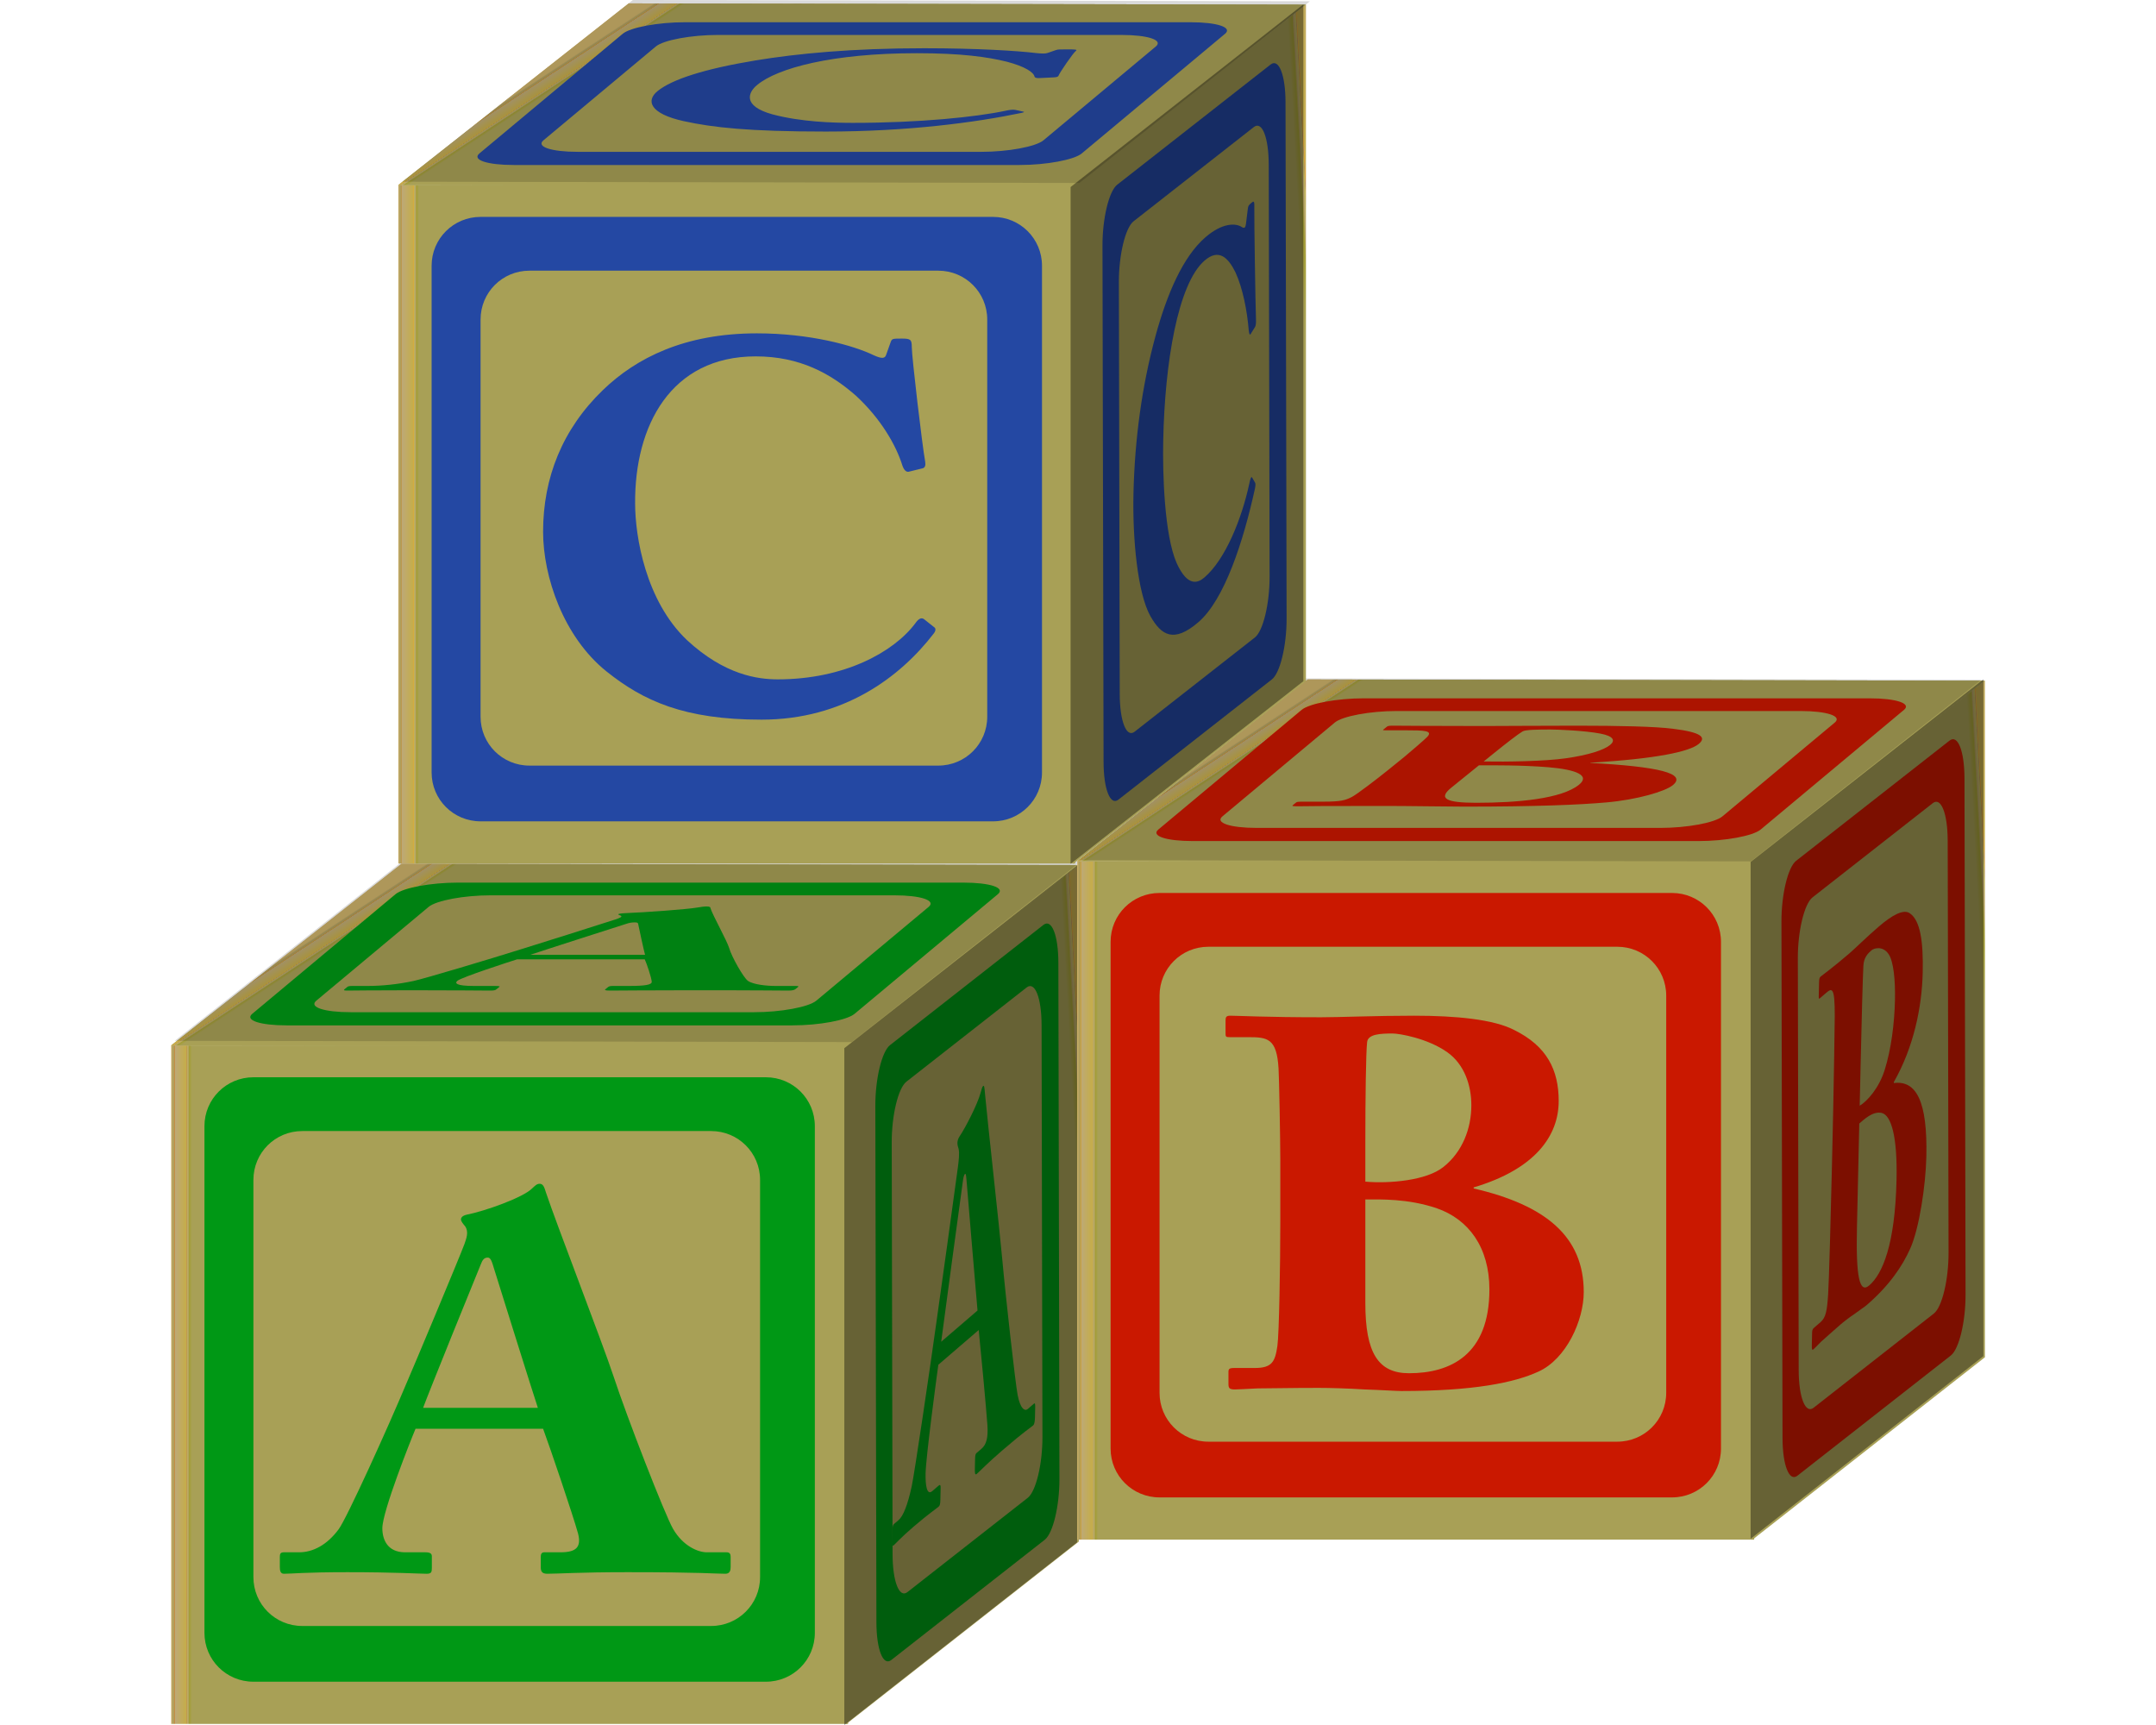 <?xml version="1.0" encoding="UTF-8"?>
<svg enable-background="new -4.718 167.7 576.61 548.292" width="100mm" height="80mm"  viewBox="-4.718 167.7 576.61 548.292" xmlns="http://www.w3.org/2000/svg">
 <defs>
  <linearGradient id="l" x1="455.21" x2="461.83" y1="789.76" y2="789.76" gradientUnits="userSpaceOnUse">
   <stop stop-color="#cdb16a" offset="0"/>
   <stop stop-color="#ad9d5f" offset=".094"/>
   <stop stop-color="#b7a154" offset=".142"/>
   <stop stop-color="#c28947" offset=".165"/>
   <stop stop-color="#c9ac46" offset=".189"/>
   <stop stop-color="#c0891f" offset=".189"/>
   <stop stop-color="#ba883a" offset=".189"/>
   <stop stop-color="#bda976" offset=".189"/>
   <stop stop-color="#c5ad4a" offset=".713"/>
   <stop stop-color="#cda955" offset=".726"/>
   <stop stop-color="#d5ad43" offset=".726"/>
   <stop stop-color="#d7a13c" offset=".739"/>
   <stop stop-color="#b5955b" offset=".752"/>
   <stop stop-color="#beb459" offset=".766"/>
   <stop stop-color="#b8a46c" offset=".817"/>
   <stop stop-color="#a39e35" offset=".869"/>
   <stop stop-color="#a8a056" offset="1"/>
  </linearGradient>
  <linearGradient id="k" x1="768.13" x2="779.9" y1="119.42" y2="113.92" gradientTransform="matrix(1.519 .003 .517 -.407 -703.19 688.55)" gradientUnits="userSpaceOnUse">
   <stop stop-color="#cdb16a" offset="0"/>
   <stop stop-color="#ad9d5f" offset=".094"/>
   <stop stop-color="#b7a154" offset=".142"/>
   <stop stop-color="#c28947" offset=".165"/>
   <stop stop-color="#c9ac46" offset=".189"/>
   <stop stop-color="#c0891f" offset=".189"/>
   <stop stop-color="#ba883a" offset=".189"/>
   <stop stop-color="#bda976" offset=".189"/>
   <stop stop-color="#c5ad4a" offset=".713"/>
   <stop stop-color="#cda955" offset=".726"/>
   <stop stop-color="#d5ad43" offset=".726"/>
   <stop stop-color="#d7a13c" offset=".739"/>
   <stop stop-color="#b5955b" offset=".752"/>
   <stop stop-color="#beb459" offset=".766"/>
   <stop stop-color="#b8a46c" offset=".817"/>
   <stop stop-color="#a39e35" offset=".869"/>
   <stop stop-color="#a8a056" offset="1"/>
  </linearGradient>
  <linearGradient id="j" x1="861.95" x2="864.96" y1="508.59" y2="528.35" gradientTransform="matrix(-3.3259e-5 1.512 -.52 .408 1017.5 -806.72)" gradientUnits="userSpaceOnUse">
   <stop stop-color="#cdb16a" offset="0"/>
   <stop stop-color="#ad9d5f" offset=".094"/>
   <stop stop-color="#b7a154" offset=".142"/>
   <stop stop-color="#c28947" offset=".165"/>
   <stop stop-color="#c9ac46" offset=".189"/>
   <stop stop-color="#c0891f" offset=".189"/>
   <stop stop-color="#ba883a" offset=".189"/>
   <stop stop-color="#bda976" offset=".189"/>
   <stop stop-color="#c5ad4a" offset=".713"/>
   <stop stop-color="#cda955" offset=".726"/>
   <stop stop-color="#d5ad43" offset=".726"/>
   <stop stop-color="#d7a13c" offset=".739"/>
   <stop stop-color="#b5955b" offset=".752"/>
   <stop stop-color="#beb459" offset=".766"/>
   <stop stop-color="#b8a46c" offset=".817"/>
   <stop stop-color="#a39e35" offset=".869"/>
   <stop stop-color="#a8a056" offset="1"/>
  </linearGradient>
  <linearGradient id="a" x1="1345.8" x2="1352.3" y1="-403.68" y2="-404.12" gradientTransform="matrix(1.519 .003 .517 -.407 -1340.3 482.83)" gradientUnits="userSpaceOnUse">
   <stop stop-color="#cdb16a" offset="0"/>
   <stop stop-color="#ad9d5f" offset=".094"/>
   <stop stop-color="#b7a154" offset=".142"/>
   <stop stop-color="#c28947" offset=".165"/>
   <stop stop-color="#c9ac46" offset=".189"/>
   <stop stop-color="#c0891f" offset=".189"/>
   <stop stop-color="#ba883a" offset=".189"/>
   <stop stop-color="#bda976" offset=".189"/>
   <stop stop-color="#c5ad4a" offset=".713"/>
   <stop stop-color="#cda955" offset=".726"/>
   <stop stop-color="#d5ad43" offset=".726"/>
   <stop stop-color="#d7a13c" offset=".739"/>
   <stop stop-color="#b5955b" offset=".752"/>
   <stop stop-color="#beb459" offset=".766"/>
   <stop stop-color="#b8a46c" offset=".817"/>
   <stop stop-color="#a39e35" offset=".869"/>
   <stop stop-color="#a8a056" offset="1"/>
  </linearGradient>
  <linearGradient id="i" x1="743.25" x2="749.87" y1="731.18" y2="731.18" gradientUnits="userSpaceOnUse">
   <stop stop-color="#cdb16a" offset="0"/>
   <stop stop-color="#ad9d5f" offset=".094"/>
   <stop stop-color="#b7a154" offset=".142"/>
   <stop stop-color="#c28947" offset=".165"/>
   <stop stop-color="#c9ac46" offset=".189"/>
   <stop stop-color="#c0891f" offset=".189"/>
   <stop stop-color="#ba883a" offset=".189"/>
   <stop stop-color="#bda976" offset=".189"/>
   <stop stop-color="#c5ad4a" offset=".713"/>
   <stop stop-color="#cda955" offset=".726"/>
   <stop stop-color="#d5ad43" offset=".726"/>
   <stop stop-color="#d7a13c" offset=".739"/>
   <stop stop-color="#b5955b" offset=".752"/>
   <stop stop-color="#beb459" offset=".766"/>
   <stop stop-color="#b8a46c" offset=".817"/>
   <stop stop-color="#a39e35" offset=".869"/>
   <stop stop-color="#a8a056" offset="1"/>
  </linearGradient>
  <linearGradient id="h" x1="768.13" x2="779.9" y1="119.42" y2="113.92" gradientTransform="matrix(1.519 .003 .517 -.407 -415.14 629.97)" gradientUnits="userSpaceOnUse">
   <stop stop-color="#cdb16a" offset="0"/>
   <stop stop-color="#ad9d5f" offset=".094"/>
   <stop stop-color="#b7a154" offset=".142"/>
   <stop stop-color="#c28947" offset=".165"/>
   <stop stop-color="#c9ac46" offset=".189"/>
   <stop stop-color="#c0891f" offset=".189"/>
   <stop stop-color="#ba883a" offset=".189"/>
   <stop stop-color="#bda976" offset=".189"/>
   <stop stop-color="#c5ad4a" offset=".713"/>
   <stop stop-color="#cda955" offset=".726"/>
   <stop stop-color="#d5ad43" offset=".726"/>
   <stop stop-color="#d7a13c" offset=".739"/>
   <stop stop-color="#b5955b" offset=".752"/>
   <stop stop-color="#beb459" offset=".766"/>
   <stop stop-color="#b8a46c" offset=".817"/>
   <stop stop-color="#a39e35" offset=".869"/>
   <stop stop-color="#a8a056" offset="1"/>
  </linearGradient>
  <linearGradient id="g" x1="861.95" x2="864.96" y1="508.59" y2="528.35" gradientTransform="matrix(-3.3259e-5 1.512 -.52 .408 1305.5 -865.3)" gradientUnits="userSpaceOnUse">
   <stop stop-color="#cdb16a" offset="0"/>
   <stop stop-color="#ad9d5f" offset=".094"/>
   <stop stop-color="#b7a154" offset=".142"/>
   <stop stop-color="#c28947" offset=".165"/>
   <stop stop-color="#c9ac46" offset=".189"/>
   <stop stop-color="#c0891f" offset=".189"/>
   <stop stop-color="#ba883a" offset=".189"/>
   <stop stop-color="#bda976" offset=".189"/>
   <stop stop-color="#c5ad4a" offset=".713"/>
   <stop stop-color="#cda955" offset=".726"/>
   <stop stop-color="#d5ad43" offset=".726"/>
   <stop stop-color="#d7a13c" offset=".739"/>
   <stop stop-color="#b5955b" offset=".752"/>
   <stop stop-color="#beb459" offset=".766"/>
   <stop stop-color="#b8a46c" offset=".817"/>
   <stop stop-color="#a39e35" offset=".869"/>
   <stop stop-color="#a8a056" offset="1"/>
  </linearGradient>
  <linearGradient id="f" x1="1345.8" x2="1352.3" y1="-403.68" y2="-404.12" gradientTransform="matrix(1.519 .003 .517 -.407 -1052.3 424.26)" gradientUnits="userSpaceOnUse">
   <stop stop-color="#cdb16a" offset="0"/>
   <stop stop-color="#ad9d5f" offset=".094"/>
   <stop stop-color="#b7a154" offset=".142"/>
   <stop stop-color="#c28947" offset=".165"/>
   <stop stop-color="#c9ac46" offset=".189"/>
   <stop stop-color="#c0891f" offset=".189"/>
   <stop stop-color="#ba883a" offset=".189"/>
   <stop stop-color="#bda976" offset=".189"/>
   <stop stop-color="#c5ad4a" offset=".713"/>
   <stop stop-color="#cda955" offset=".726"/>
   <stop stop-color="#d5ad43" offset=".726"/>
   <stop stop-color="#d7a13c" offset=".739"/>
   <stop stop-color="#b5955b" offset=".752"/>
   <stop stop-color="#beb459" offset=".766"/>
   <stop stop-color="#b8a46c" offset=".817"/>
   <stop stop-color="#a39e35" offset=".869"/>
   <stop stop-color="#a8a056" offset="1"/>
  </linearGradient>
  <linearGradient id="e" x1="527.42" x2="534.04" y1="516.28" y2="516.28" gradientUnits="userSpaceOnUse">
   <stop stop-color="#cdb16a" offset="0"/>
   <stop stop-color="#ad9d5f" offset=".094"/>
   <stop stop-color="#b7a154" offset=".142"/>
   <stop stop-color="#c28947" offset=".165"/>
   <stop stop-color="#c9ac46" offset=".189"/>
   <stop stop-color="#c0891f" offset=".189"/>
   <stop stop-color="#ba883a" offset=".189"/>
   <stop stop-color="#bda976" offset=".189"/>
   <stop stop-color="#c5ad4a" offset=".713"/>
   <stop stop-color="#cda955" offset=".726"/>
   <stop stop-color="#d5ad43" offset=".726"/>
   <stop stop-color="#d7a13c" offset=".739"/>
   <stop stop-color="#b5955b" offset=".752"/>
   <stop stop-color="#beb459" offset=".766"/>
   <stop stop-color="#b8a46c" offset=".817"/>
   <stop stop-color="#a39e35" offset=".869"/>
   <stop stop-color="#a8a056" offset="1"/>
  </linearGradient>
  <linearGradient id="d" x1="768.13" x2="779.9" y1="119.42" y2="113.92" gradientTransform="matrix(1.519 .003 .517 -.407 -630.98 415.08)" gradientUnits="userSpaceOnUse">
   <stop stop-color="#cdb16a" offset="0"/>
   <stop stop-color="#ad9d5f" offset=".094"/>
   <stop stop-color="#b7a154" offset=".142"/>
   <stop stop-color="#c28947" offset=".165"/>
   <stop stop-color="#c9ac46" offset=".189"/>
   <stop stop-color="#c0891f" offset=".189"/>
   <stop stop-color="#ba883a" offset=".189"/>
   <stop stop-color="#bda976" offset=".189"/>
   <stop stop-color="#c5ad4a" offset=".713"/>
   <stop stop-color="#cda955" offset=".726"/>
   <stop stop-color="#d5ad43" offset=".726"/>
   <stop stop-color="#d7a13c" offset=".739"/>
   <stop stop-color="#b5955b" offset=".752"/>
   <stop stop-color="#beb459" offset=".766"/>
   <stop stop-color="#b8a46c" offset=".817"/>
   <stop stop-color="#a39e35" offset=".869"/>
   <stop stop-color="#a8a056" offset="1"/>
  </linearGradient>
  <linearGradient id="c" x1="861.95" x2="864.96" y1="508.59" y2="528.35" gradientTransform="matrix(-3.3259e-5 1.512 -.52 .408 1089.7 -1080.2)" gradientUnits="userSpaceOnUse">
   <stop stop-color="#cdb16a" offset="0"/>
   <stop stop-color="#ad9d5f" offset=".094"/>
   <stop stop-color="#b7a154" offset=".142"/>
   <stop stop-color="#c28947" offset=".165"/>
   <stop stop-color="#c9ac46" offset=".189"/>
   <stop stop-color="#c0891f" offset=".189"/>
   <stop stop-color="#ba883a" offset=".189"/>
   <stop stop-color="#bda976" offset=".189"/>
   <stop stop-color="#c5ad4a" offset=".713"/>
   <stop stop-color="#cda955" offset=".726"/>
   <stop stop-color="#d5ad43" offset=".726"/>
   <stop stop-color="#d7a13c" offset=".739"/>
   <stop stop-color="#b5955b" offset=".752"/>
   <stop stop-color="#beb459" offset=".766"/>
   <stop stop-color="#b8a46c" offset=".817"/>
   <stop stop-color="#a39e35" offset=".869"/>
   <stop stop-color="#a8a056" offset="1"/>
  </linearGradient>
  <linearGradient id="b" x1="1345.8" x2="1352.3" y1="-403.68" y2="-404.12" gradientTransform="matrix(1.519 .003 .517 -.407 -1268.1 209.36)" gradientUnits="userSpaceOnUse">
   <stop stop-color="#cdb16a" offset="0"/>
   <stop stop-color="#ad9d5f" offset=".094"/>
   <stop stop-color="#b7a154" offset=".142"/>
   <stop stop-color="#c28947" offset=".165"/>
   <stop stop-color="#c9ac46" offset=".189"/>
   <stop stop-color="#c0891f" offset=".189"/>
   <stop stop-color="#ba883a" offset=".189"/>
   <stop stop-color="#bda976" offset=".189"/>
   <stop stop-color="#c5ad4a" offset=".713"/>
   <stop stop-color="#cda955" offset=".726"/>
   <stop stop-color="#d5ad43" offset=".726"/>
   <stop stop-color="#d7a13c" offset=".739"/>
   <stop stop-color="#b5955b" offset=".752"/>
   <stop stop-color="#beb459" offset=".766"/>
   <stop stop-color="#b8a46c" offset=".817"/>
   <stop stop-color="#a39e35" offset=".869"/>
   <stop stop-color="#a8a056" offset="1"/>
  </linearGradient>
 </defs>
 <g transform="translate(-459.9 -181.94)">
  <path d="m455.21 681.93h215.18v215.66h-215.18z" fill="url(#l)"/>
  <path d="m528.47 624.19 215.23 0.396-73.286 57.756-215.23-0.396z" fill="url(#k)"/>
  <path d="m669.75 682.56-5e-3 215.13 73.994-58.059 5e-3 -215.13z" fill="url(#j)"/>
  <path d="m481.36 692.05c-8.612 0-15.562 6.918-15.562 15.531v161.06c0 8.611 6.95 15.531 15.562 15.531h162.91c8.612 0 15.562-6.92 15.562-15.531v-161.06c0-8.613-6.95-15.531-15.562-15.531h-162.91zm15.531 17.094h129.97c8.612 0 15.562 6.918 15.562 15.531v126.25c0 8.611-6.95 15.531-15.562 15.531h-129.97c-8.612 0-15.531-6.92-15.531-15.531v-126.25c0-8.613 6.919-15.531 15.531-15.531z" fill="#009815"/>
  <path d="m528.47 624.19 215.23 0.396-73.286 57.756-215.23-0.396z" fill="url(#a)"/>
  <path d="m546.3 630.18c-8.499 0-17.315 1.635-19.751 3.668l-45.562 38.039c-2.436 2.033 2.465 3.668 10.964 3.668h160.76c8.499 0 17.315-1.635 19.751-3.668l45.562-38.039c2.437-2.033-2.465-3.668-10.964-3.668h-160.76zm10.491 4.037h128.26c8.499 0 13.4 1.635 10.964 3.668l-35.714 29.817c-2.437 2.035-11.252 3.668-19.751 3.668h-128.26c-8.499 0-13.369-1.633-10.933-3.668l35.714-29.816c2.437-2.034 11.222-3.669 19.721-3.669z" fill="#009815"/>
  <path d="m679.063,701.188c-.018-8.676 2.062-17.318 4.671-19.361l48.776-38.215c2.607-2.043 4.718,3.316 4.736,11.992l.342,164.09c.019,8.676-2.062,17.316-4.671,19.361l-48.776,38.213c-2.608,2.045-4.718-3.314-4.736-11.99l-.342-164.09zm5.209,11.588 .272,130.914c.019,8.674 2.129,14.033 4.736,11.99l38.234-29.955c2.608-2.043 4.688-10.686 4.671-19.359l-.273-130.914c-.018-8.676-2.128-14.002-4.736-11.959l-38.233,29.955c-2.608,2.043-4.689,10.654-4.671,19.328z" fill="#009815"/>
  <g enable-background="new">
   <path d="m532.901,803.771c-1.481,3.494-10.554,26.288-10.554,31.612 0,3.661 1.667,7.654 7.221,7.654h6.48c1.852,0 2.037.665 2.037,1.331v3.66c0,1.331-.185,1.83-1.667,1.83-2.407,0-9.998-.499-25.18-.499-13.516,0-17.589.499-20.182.499-1.111,0-1.296-.998-1.296-2.163v-3.161c0-.998.185-1.497 1.296-1.497h4.814c4.444,0 8.887-2.33 12.59-7.321 2.592-3.494 15.738-32.444 21.848-47.086 1.481-3.327 16.479-39.1 18.145-43.592 .556-1.664 1.481-3.827.185-5.657-.555-.665-1.296-1.497-1.296-2.163 0-.499.371-1.164 1.852-1.497 5.925-1.165 17.959-5.49 20.737-8.319 .926-.832 1.481-1.497 2.407-1.497 1.111,0 1.481.998 2.037,2.828 3.518,10.482 17.959,47.752 21.477,58.4 4.259,12.978 16.293,43.925 18.885,48.417 3.148,5.49 7.962,7.487 10.739,7.487h6.295c1.111,0 1.296.665 1.296,1.497v3.161c0,.998-.185,2.163-1.667,2.163-3.518,0-7.406-.499-31.105-.499-15.368,0-21.848.499-25.551.499-1.852,0-2.037-.998-2.037-2.163v-3.161c0-.832.185-1.497 1.111-1.497h5.184c4.999,0 6.666-1.664 5.555-5.99-1.667-5.989-8.887-27.286-11.109-33.276h-40.547zm38.882-6.655c-1.667-4.991-12.59-39.932-13.886-44.091-.741-2.496-1.111-3.66-2.037-3.66-1.111,0-1.667.665-2.222,2.163-.926,2.162-16.849,41.429-18.33,45.588h36.475z" fill="#009815"/>
  </g>
  <g enable-background="new">
   <path d="m565.204,654.556c-2.412.754-17.562,5.67-18.981,6.818-.976.789-.374,1.65 5.181,1.65h6.48c1.852,0 1.86.144 1.683.287l-.976.789c-.354.287-.674.395-2.154.395-2.408,0-9.866-.107-25.048-.107-13.516,0-17.724.107-20.315.107-1.109,0-1.028-.215-.718-.466l.843-.682c.266-.216.584-.323 1.693-.323h4.814c4.443,0 9.508-.503 14.542-1.579 3.522-.753 24.388-6.997 34.4-10.154 2.369-.718 26.902-8.433 29.767-9.401 1-.359 2.502-.825 1.693-1.22-.378-.145-.896-.323-.719-.467 .133-.107.68-.251 2.251-.323 6.234-.251 19.423-1.184 22.954-1.794 1.147-.179 1.879-.323 2.805-.323 1.111,0 1.217.216 1.283.61 .724,2.261 5.229,10.298 5.908,12.595 .8,2.799 4.582,9.474 5.979,10.441 1.683,1.185 5.965,1.615 8.742,1.615h6.295c1.111,0 1.118.144.896.323l-.843.682c-.267.215-.761.466-2.243.466-3.518,0-7.272-.107-30.972-.107-15.367,0-21.981.107-25.685.107-1.85,0-1.769-.215-1.458-.466l.843-.682c.222-.18.584-.323 1.51-.323h5.184c4.998,0 7.108-.358 7.151-1.292-.069-1.291-1.614-5.885-2.237-7.177h-40.548zm40.656-1.435c-.335-1.077-1.943-8.612-2.132-9.509-.074-.539-.135-.79-1.061-.79-1.111,0-1.844.144-2.798.467-1.502.466-27.895,8.935-30.484,9.832h36.475z" fill="#009815"/>
  </g>
  <g enable-background="new">
   <path d="m699.091,783.422c-.548,3.896-3.932,29.162-4.052,34.486-.082,3.66.355,7.199 2.114,5.688l2.051-1.764c.586-.504.63.112.615.777l-.083,3.661c-.029,1.331-.1,1.88-.568,2.282-.762.655-3.153,2.223-7.959,6.354-4.277,3.678-5.579,5.285-6.399,5.99-.352.303-.388-.645-.361-1.81l.071-3.161c.021-.999.092-1.549.443-1.851l1.523-1.31c1.407-1.209 2.866-4.748 4.15-10.748 .898-4.198 5.71-36.728 7.973-53.031 .544-3.73 6.095-43.585 6.724-48.53 .213-1.815.555-4.229.186-5.708-.161-.515-.377-1.145-.361-1.809 .011-.5.143-1.267.619-2.002 1.901-2.777 5.808-10.379 6.751-13.963 .312-1.084.503-1.9.795-2.152 .353-.303.446.596.582,2.274 .878,9.524 4.612,42.864 5.485,52.558 1.057,11.818 4.172,39.492 4.891,43.278 .873,4.636 2.353,5.321 3.231,4.565l1.992-1.713c.352-.303.396.312.378,1.145l-.071,3.162c-.022.998-.108,2.213-.577,2.615-1.113.957-2.332,1.518-9.834,7.966-4.864,4.183-6.928,6.443-8.1,7.451-.586.504-.622-.442-.596-1.608l.071-3.16c.019-.832.092-1.549.384-1.801l1.642-1.41c1.582-1.361 2.147-3.478 1.894-7.502-.394-5.535-2.2-24.868-2.769-30.254l-12.835,11.035zm12.457-17.234c-.416-4.539-3.09-36.508-3.406-40.314-.178-2.295-.269-3.359-.562-3.107-.353.303-.542,1.119-.753,2.77-.341,2.414-6.264,46.014-6.825,50.577l11.546-9.926z" fill="#009815"/>
  </g>
  <path d="m669.21 682.8-5e-3 215.13 73.994-58.058 5e-3 -215.13z" opacity=".39"/>
  <path d="m529.62 622.71 215.23 0.397-73.287 57.756-215.23-0.397z" opacity=".152"/>
  <path d="m743.25 623.35h215.18v215.66h-215.18z" fill="url(#i)"/>
  <path d="m816.508,565.614 215.23.396-73.286,57.756-215.23-.396z" fill="url(#h)"/>
  <path d="m957.8 623.98-5e-3 215.13 73.994-58.059 5e-3 -215.13z" fill="url(#g)"/>
  <path d="m769.41 633.47c-8.612 0-15.562 6.92-15.562 15.531v161.06c0 8.613 6.95 15.531 15.562 15.531h162.91c8.612 0 15.562-6.918 15.562-15.531v-161.06c0-8.611-6.95-15.531-15.562-15.531h-162.91zm15.531 17.094h129.97c8.612 0 15.562 6.92 15.562 15.531v126.25c0 8.613-6.95 15.531-15.562 15.531h-129.97c-8.612 0-15.531-6.918-15.531-15.531v-126.25c0-8.611 6.919-15.531 15.531-15.531z" fill="#ca1800"/>
  <path d="m816.508,565.614 215.23.396-73.286,57.756-215.23-.396z" fill="url(#f)"/>
  <path d="m834.34 571.6c-8.499 0-17.315 1.635-19.751 3.668l-45.562 38.039c-2.437 2.035 2.465 3.668 10.964 3.668h160.76c8.499 0 17.315-1.633 19.751-3.668l45.562-38.039c2.437-2.033-2.465-3.668-10.964-3.668h-160.76zm10.491 4.037h128.26c8.499 0 13.4 1.635 10.964 3.668l-35.714 29.818c-2.437 2.033-11.253 3.668-19.751 3.668h-128.26c-8.498 0-13.369-1.635-10.933-3.668l35.714-29.818c2.437-2.033 11.222-3.668 19.721-3.668z" fill="#ca1800"/>
  <path d="m967.104,642.608c-.018-8.674 2.062-17.316 4.671-19.359l48.776-38.215c2.608-2.043 4.719,3.316 4.736,11.99l.343,164.092c.018,8.674-2.063,17.316-4.671,19.359l-48.776,38.215c-2.608,2.043-4.719-3.316-4.736-11.99l-.343-164.092zm5.209,11.59 .273,130.912c.019,8.676 2.128,14.035 4.736,11.99l38.234-29.953c2.607-2.043 4.688-10.686 4.671-19.361l-.273-130.914c-.019-8.674-2.128-14.002-4.736-11.959l-38.234,29.955c-2.607,2.043-4.688,10.654-4.671,19.33z" fill="#ca1800"/>
  <g enable-background="new">
   <path d="m807.797,718.404c0-6.156-.371-26.455-.556-29.117-.556-9.649-3.518-9.982-9.628-9.982h-5.925c-1.296,0-1.296-.167-1.296-1.498v-3.826c0-.999.185-1.498 1.481-1.498 2.406,0 11.294.5 28.883.5 5.925,0 17.034-.5 29.624-.5 13.331,0 25.181,1.165 31.661,4.493 10.554,5.157 14.256,12.811 14.256,22.627 0,10.981-7.405,21.63-27.031,27.453v.333c22.958,5.324 34.993,15.308 34.993,32.943 0,8.985-5.555,21.297-14.441,25.29-7.592,3.494-20.552,6.156-43.511,6.156-1.666,0-6.48-.332-11.664-.499-5.369-.333-11.109-.499-14.627-.499-9.258,0-15.367.166-19.441.166-3.888.167-5.925.333-7.221.333-1.852,0-2.036-.499-2.036-1.83v-3.66c0-.999.185-1.331 1.852-1.331h6.479c5.555,0 6.48-1.997 7.222-6.988 .555-3.827.926-25.789.926-39.433v-19.633zm27.031,6.821c7.592.666 19.441-.332 24.811-4.658 6.109-4.825 8.887-12.312 8.887-19.633 0-6.323-2.222-12.979-7.591-16.805-6.295-4.492-15.367-5.99-17.404-5.99-3.888,0-7.961.166-8.146,2.828-.37,3.328-.556,17.804-.556,31.613v12.645zm0,38.601c0,15.807 4.073,22.296 13.887,22.296 13.146,0 25.551-5.824 25.551-26.621 0-13.478-6.666-22.296-16.664-25.79-9.257-3.161-18.145-2.828-22.773-2.828v32.943z" fill="#ca1800"/>
  </g>
  <g enable-background="new">
   <path d="m847.241,590.2c1.641-1.327 6.681-5.705 7.204-6.279 2.019-2.081-.855-2.153-6.965-2.153h-5.926c-1.295,0-1.251-.035-.896-.322l1.021-.825c.267-.216.585-.323 1.88-.323 2.408,0 11.162.107 28.752.107 5.924,0 17.166-.107 29.756-.107 13.33,0 24.869.251 30.463.969 9.179,1.112 10.842,2.763 8.225,4.88-2.927,2.369-13.172,4.665-34.351,5.921l-.089.071c21.539,1.148 30.913,3.302 26.211,7.105-2.396,1.938-11.232,4.593-21.184,5.454-8.523.753-22.194,1.328-45.151,1.328-1.668,0-6.392-.072-11.532-.108-5.28-.072-10.975-.107-14.494-.107-9.256,0-15.411.035-19.483.035-3.934.036-6.015.072-7.31.072-1.852,0-1.904-.107-1.55-.395l.977-.79c.266-.215.54-.286 2.206-.286h6.48c5.555,0 7.013-.431 9.084-1.508 1.574-.825 7.801-5.562 11.438-8.504l5.234-4.235zm14.921,9.795c-4.214,3.409-1.869,4.809 7.943,4.809 13.145,0 27.104-1.256 32.647-5.741 3.593-2.906-.722-4.809-9.788-5.562-8.415-.682-17.391-.609-22.02-.609l-8.782,7.103zm10.291-8.324c7.415.143 19.53-.072 26.053-1.005 7.396-1.04 12.169-2.655 14.12-4.234 1.686-1.363 1.239-2.799-3.11-3.624-5.099-.969-13.771-1.292-15.807-1.292-3.889,0-8.008.036-8.901.61-1.258.718-5.302,3.84-8.983,6.817l-3.372,2.728z" fill="#ca1800"/>
  </g>
  <g enable-background="new">
   <path d="m983.572,701.631c.138-6.154.477-26.354.478-28.965 .042-9.5-.889-9.025-2.822-7.363l-1.876,1.612c-.41.353-.406.187-.376-1.145l.086-3.827c.022-.999.092-1.549.502-1.9 .762-.656 3.564-2.575 9.132-7.361 1.876-1.612 5.402-5.134 9.389-8.561 4.22-3.627 7.943-5.687 9.921-4.123 3.225,2.287 4.225,8.934 4.004,18.75-.247,10.981-2.831,23.646-9.173,34.809l-.008.334c7.147-.924 10.733,5.785 10.337,23.422-.202,8.984-2.237,22.809-5.14,29.221-2.481,5.56-6.644,11.75-13.911,17.996-.527.454-2.044,1.431-3.681,2.674-1.692,1.129-3.507,2.525-4.618,3.482-2.932,2.519-4.869,4.348-6.158,5.455-1.234,1.226-1.884,1.945-2.294,2.299-.586.504-.634.055-.604-1.276l.082-3.661c.022-.998.089-1.381.616-1.834l2.052-1.764c1.758-1.512 2.096-3.76 2.443-8.954 .261-3.978.871-26.04 1.178-39.685l.441-19.635zm7.536,38.07c-.355,15.807.789,21.187 3.896,18.517 4.16-3.577 8.218-12.777 8.685-33.574 .303-13.477-1.608-20.482-4.695-21.256-2.859-.643-5.681,2.109-7.146,3.368l-.74,32.945zm.868-38.602c2.388-1.4 6.161-5.623 7.958-11.41 2.042-6.487 3.09-14.731 3.254-22.052 .143-6.322-.411-12.375-2.025-14.74-1.892-2.779-4.729-1.808-5.374-1.254-1.23,1.059-2.523,2.334-2.643,5.047-.192,3.428-.576,17.954-.886,31.764l-.284,12.645z" fill="#ca1800"/>
  </g>
  <path d="m957.31 623.61-5e-3 215.13 73.994-58.059 5e-3 -215.13z" opacity=".39"/>
  <path d="m815.44 565.28 215.23 0.396-73.286 57.754-215.23-0.396z" opacity=".152"/>
  <path d="m527.42 408.46h215.18v215.66h-215.18z" fill="url(#e)"/>
  <path d="m600.67 350.72 215.23 0.396-73.286 57.756-215.23-0.397z" fill="url(#d)"/>
  <path d="m741.96 409.09-5e-3 215.13 73.994-58.059 5e-3 -215.13z" fill="url(#c)"/>
  <path d="m553.57 418.58c-8.612 0-15.562 6.919-15.562 15.531v161.06c0 8.611 6.95 15.531 15.562 15.531h162.91c8.612 0 15.562-6.92 15.562-15.531v-161.06c0-8.612-6.95-15.531-15.562-15.531h-162.91zm15.531 17.094h129.97c8.612 0 15.562 6.919 15.562 15.531v126.25c0 8.611-6.95 15.531-15.562 15.531h-129.97c-8.612 0-15.531-6.92-15.531-15.531v-126.25c0-8.612 6.919-15.531 15.531-15.531z" fill="#2448a3"/>
  <path d="m600.67 350.72 215.23 0.396-73.286 57.756-215.23-0.397z" fill="url(#b)"/>
  <path d="m618.51 356.71c-8.499 0-17.315 1.634-19.751 3.668l-45.562 38.039c-2.436 2.034 2.465 3.668 10.964 3.668h160.76c8.499 0 17.315-1.634 19.752-3.668l45.562-38.039c2.437-2.034-2.465-3.668-10.964-3.668h-160.76zm10.491 4.038h128.26c8.499 0 13.4 1.634 10.964 3.668l-35.714 29.817c-2.437 2.034-11.252 3.668-19.751 3.668h-128.26c-8.499 0-13.369-1.634-10.933-3.668l35.714-29.817c2.437-2.034 11.222-3.668 19.721-3.668z" fill="#2448a3"/>
  <path d="m751.27,427.717c-.018-8.675 2.062-17.317 4.671-19.361l48.777-38.214c2.607-2.043 4.718,3.316 4.735,11.991l.343,164.09c.019,8.676-2.062,17.318-4.671,19.361l-48.776,38.213c-2.608,2.045-4.719-3.314-4.736-11.99l-.343-164.09zm5.21,11.589 .272,130.914c.019,8.674 2.129,14.033 4.736,11.99l38.234-29.955c2.608-2.043 4.688-10.686 4.671-19.36l-.273-130.914c-.018-8.675-2.128-14.002-4.736-11.959l-38.233,29.955c-2.608,2.042-4.689,10.654-4.671,19.329z" fill="#2448a3"/>
  <g enable-background="new">
   <path d="m593.629,563.078c-13.701-10.981-20.181-30.115-20.181-44.424 0-17.137 6.11-32.611 19.07-45.089 10.554-10.149 25.921-17.969 48.879-17.969 16.849,0 30.735,3.827 37.215,6.988 2.592,1.165 3.518.999 3.888-.167l1.481-4.159c.37-.999.74-.999 3.518-.999s3.147.333 3.147,2.662c0,3.162 3.333,31.446 4.259,36.438 .185,1.165 0,1.996-.926,2.163l-4.073.999c-.926.333-1.667-.333-2.222-1.83-2.037-6.655-7.036-15.141-14.812-22.295-7.961-6.988-17.774-12.479-31.846-12.479-27.032,0-38.511,22.128-38.326,46.753 0,10.481 3.333,30.946 16.479,43.426 12.035,11.147 22.588,12.479 28.883,12.479 21.107,0 36.845-8.652 43.696-17.803 .926-1.331 1.852-1.997 2.777-1.331l3.147,2.495c.555.333.74.999 0,1.997-10.739,13.976-28.699,27.453-54.805,27.453-24.623-.001-37.584-5.991-49.248-15.308z" fill="#2448a3"/>
  </g>
  <g enable-background="new">
   <path d="m618.192,388.156c-10.771-2.369-12.15-6.495-8.336-9.581 4.569-3.696 14.804-7.033 31.091-9.724 13.258-2.189 30.71-3.876 53.668-3.876 16.85,0 29.715.826 35.352,1.507 2.281.251 3.252.215 3.934-.036l2.59-.897c.637-.215 1.008-.215 3.785-.215 2.775,0 3.059.072 2.438.574-.844.682-5.051,6.782-5.455,7.858-.125.251-.533.431-1.504.467l-4.338.215c-1.014.072-1.578-.071-1.734-.395-.262-1.436-3-3.266-8.867-4.809-6.1-1.507-14.449-2.691-28.521-2.691-27.032,0-44.409,4.772-50.788,10.083-2.795,2.261-4.919,6.674 4.899,9.365 9.063,2.404 19.263,2.691 25.558,2.691 21.108,0 39.151-1.866 48.442-3.839 1.281-.288 2.383-.431 3.133-.288l2.48.539c.467.072.477.215-.533.431-14.463,3.014-36.016,5.92-62.123,5.92-24.626.001-35.989-1.291-45.171-3.299z" fill="#2448a3"/>
  </g>
  <g enable-background="new">
   <path d="m766.511,545.493c-4.091-7.254-5.713-24.625-5.391-38.933 .385-17.139 2.667-34.275 7.05-50.28 3.568-13.022 8.608-25.023 15.876-31.271 5.333-4.584 9.643-4.536 11.623-3.137 .794.459 1.092.04 1.233-1.225l.562-4.562c.14-1.1.258-1.201 1.137-1.957s.988-.523.937,1.806c-.071,3.161.348,30.54.529,35.28 .033,1.114-.045,1.996-.342,2.415l-1.312,2.106c-.301.585-.521.122-.662-1.226-.496-6.101-1.887-13.227-4.188-18.266-2.363-4.822-5.347-7.641-9.8-3.813-8.558,7.356-12.688,32.61-13.184,57.184-.235,10.483.36,30.041 4.241,38.942 3.56,7.873 6.869,6.333 8.862,4.62 6.682-5.744 11.857-18.678 14.231-29.693 .322-1.584.631-2.5.908-2.087l.941,1.639c.168.181.212.797-.045,1.997-3.714,16.898-9.701,35.262-17.965,42.367-7.791,6.701-11.759,4.237-15.241-1.906z" fill="#2448a3"/>
  </g>
  <path d="m741.14 409.08-5e-3 215.13 73.994-58.058 4e-3 -215.13z" opacity=".39"/>
  <path d="m601.98 349.64 215.23 0.397-73.286 57.755-215.23-0.397z" opacity=".152"/>
 </g>
</svg>
